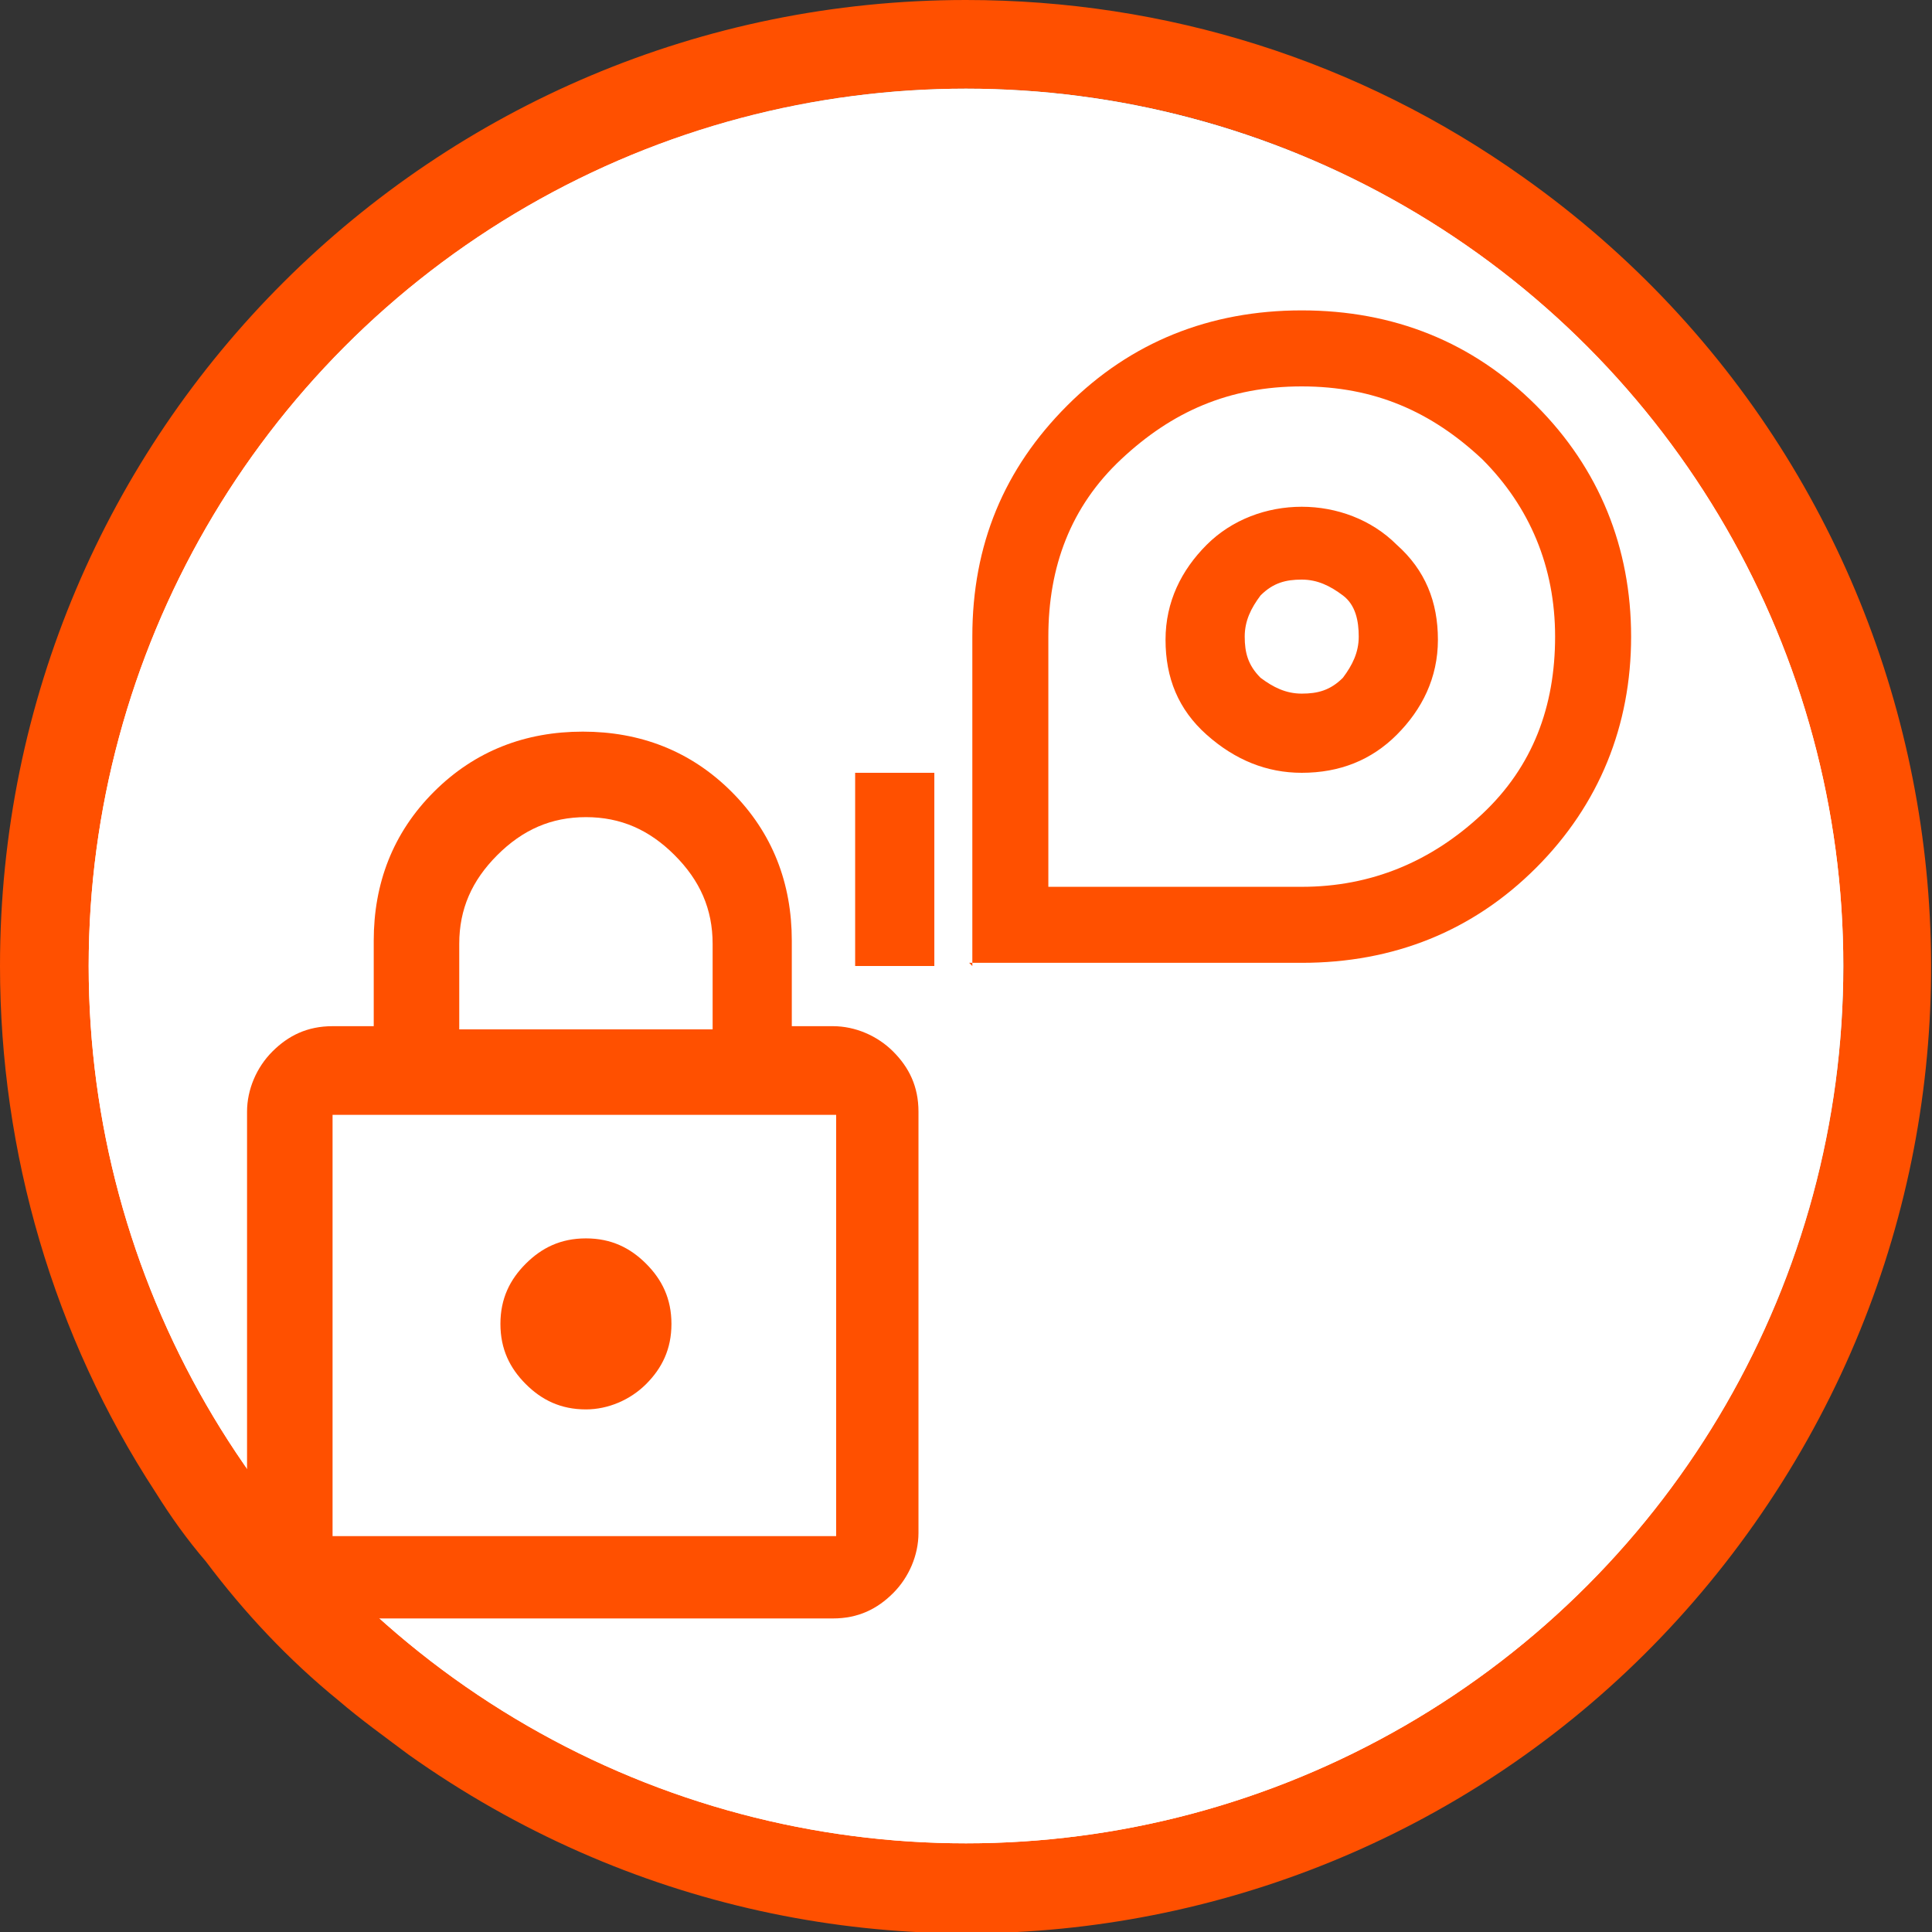 <?xml version="1.0" encoding="UTF-8"?>
<svg id="Laag_1" xmlns="http://www.w3.org/2000/svg" version="1.1" viewBox="0 0 61 61">
  <rect x="0" y="0" width="61" height="61" fill="#333333" stroke="none"/>
  <!-- Generator: Adobe Illustrator 30.0.0, SVG Export Plug-In . SVG Version: 2.1.1 Build 123)  -->
  <defs>
    <style>
      .st0 {
        fill: #fff;
      }

      .st1 {
        fill: #ff5000;
      }
    </style>
  </defs>
  <path class="st1" d="M30.5,0C13.7,0,0,13.6,0,30.5c0,5.9,1.7,11.7,4.9,16.6h0c.5.8,1,1.5,1.6,2.2h0c1.2,1.6,2.6,3.1,4.2,4.4h0c.7.6,1.4,1.1,2.2,1.7h0c13.8,9.8,32.8,6.5,42.5-7.3,9.7-13.8,6.4-32.8-7.3-42.5C42.9,1.9,36.8,0,30.5,0ZM11,50c-.8-.8-1.6-1.7-2.3-2.7l13.8-13.7-.4-.9c-1.7-3.8-.8-8.2,2.1-11.1v5.1l6.8,4.7,6.7-4.7v-4.9c1.9,1.8,3,4.3,3,6.9,0,5.4-4.4,9.8-9.8,9.8-1.1,0-2.3-.2-3.4-.6l-.9-.3-13.9,14.1c-.6-.5-1.2-1.1-1.8-1.7ZM50.1,50c-9.4,9.4-24,10.8-35,3.4l12.4-12.5c1.1.3,2.3.5,3.4.5,7,0,12.6-5.7,12.6-12.6,0-4.6-2.6-8.7-6.5-10.9l-2.1-1.2v8.8l-3.9,2.7-4-2.8v-8.8l-2.1,1.1c-5.5,3-8,9.5-5.9,15.3l-12,12C-1,32,3.1,15,16.1,6.9c4.3-2.7,9.3-4.1,14.4-4.1,15.3,0,27.6,12.4,27.7,27.7,0,7.3-2.9,14.4-8.1,19.5h0Z"/>
  <circle class="st0" cx="30.5" cy="30.5" r="27.7"/>
  <circle class="st0" cx="30.5" cy="30.5" r="27.7"/>
  <path class="st1" d="M10.5,51.1c-.7,0-1.4-.3-1.9-.8s-.8-1.1-.8-1.9v-13.3c0-.7.3-1.4.8-1.9s1.1-.8,1.9-.8h1.3v-2.7c0-1.8.6-3.4,1.9-4.7s2.9-1.9,4.7-1.9,3.4.6,4.7,1.9,1.9,2.9,1.9,4.7v2.7h1.3c.7,0,1.4.3,1.9.8s.8,1.1.8,1.9v13.3c0,.7-.3,1.4-.8,1.9s-1.1.8-1.9.8h-15.9ZM10.5,48.5h15.9v-13.3h-15.9v13.3ZM18.5,44.5c.7,0,1.4-.3,1.9-.8s.8-1.1.8-1.9-.3-1.4-.8-1.9-1.1-.8-1.9-.8-1.4.3-1.9.8-.8,1.1-.8,1.9.3,1.4.8,1.9,1.1.8,1.9.8ZM14.5,32.5h8v-2.7c0-1.1-.4-2-1.2-2.8s-1.7-1.2-2.8-1.2-2,.4-2.8,1.2-1.2,1.7-1.2,2.8v2.7ZM10.5,48.5v-13.3,13.3Z"/>
  <path class="st1" d="M30.7,30.5v-10.4c0-2.9,1-5.3,3-7.3,2-2,4.5-3,7.4-3s5.4,1,7.4,3c2,2,3,4.5,3,7.3s-1,5.3-3,7.3c-2,2-4.5,3-7.4,3h-10.5ZM33.1,28h8c2.2,0,4.1-.8,5.7-2.3,1.6-1.5,2.3-3.4,2.3-5.6s-.8-4.1-2.3-5.6c-1.6-1.5-3.4-2.3-5.7-2.3s-4.1.8-5.7,2.3c-1.6,1.5-2.3,3.4-2.3,5.6v7.9ZM41.1,24.4c1.2,0,2.2-.4,3-1.2.8-.8,1.3-1.8,1.3-3s-.4-2.2-1.3-3c-.8-.8-1.9-1.2-3-1.2s-2.2.4-3,1.2c-.8.8-1.3,1.8-1.3,3s.4,2.2,1.3,3,1.9,1.2,3,1.2ZM41.1,21.9c-.5,0-.9-.2-1.3-.5-.4-.4-.5-.8-.5-1.3s.2-.9.5-1.3c.4-.4.8-.5,1.3-.5s.9.2,1.3.5.5.8.5,1.3-.2.9-.5,1.3c-.4.4-.8.5-1.3.5ZM27,30.5v-6.1h2.5v6.1h-2.5Z"/>
</svg>
